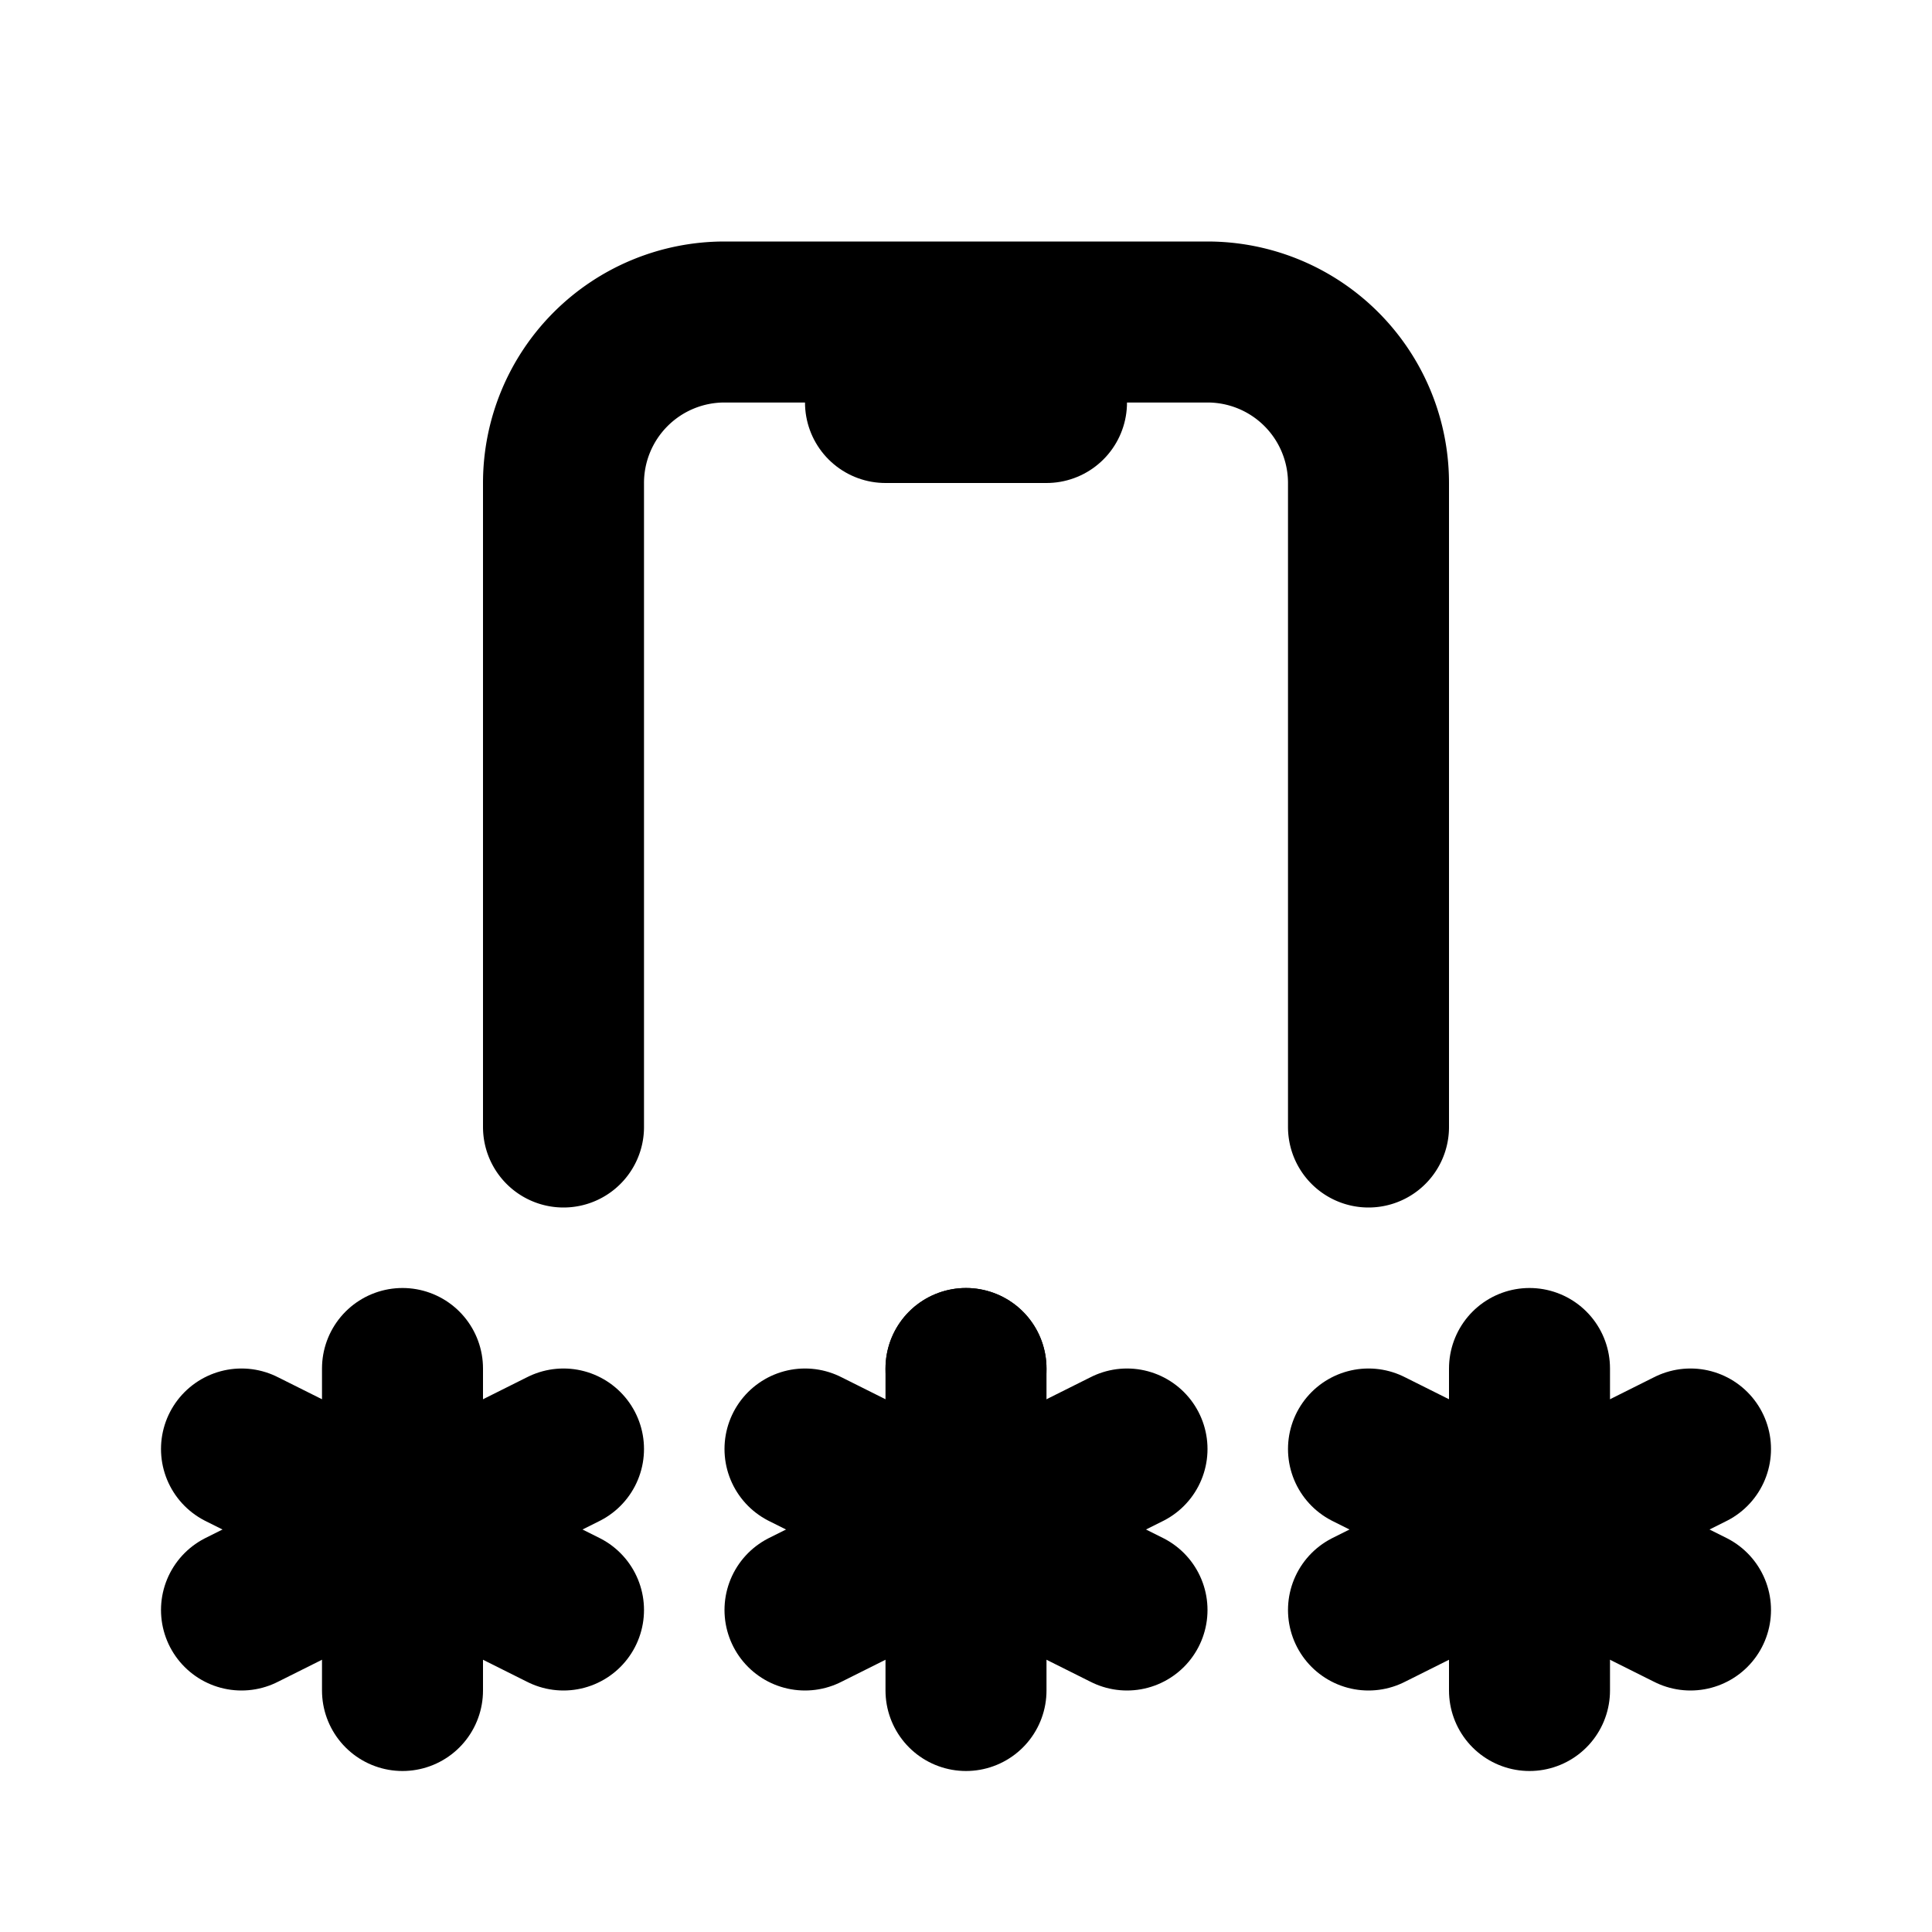 <!--
tags: [authentication, secure, credentials, login, unlock, protection, digital, access, identity, device]
category: System
version: "2.34"
unicode: "fc7c"
-->
<svg
  xmlns="http://www.w3.org/2000/svg"
  width="24"
  height="24"
  viewBox="0 0 24 24"
  fill="none"
  stroke="currentColor"
  stroke-width="2"
  stroke-linecap="round"
  stroke-linejoin="round"
>
  <path d="M12 17v4" />
  <path d="M10 20l4 -2" />
  <path d="M10 18l4 2" />
  <path d="M5 17v4" />
  <path d="M3 20l4 -2" />
  <path d="M3 18l4 2" />
  <path d="M19 17v4" />
  <path d="M17 20l4 -2" />
  <path d="M17 18l4 2" />
  <path d="M7 14v-8a2 2 0 0 1 2 -2h6a2 2 0 0 1 2 2v8" />
  <path d="M11 5h2" />
  <path d="M12 17v.01" />
</svg>
